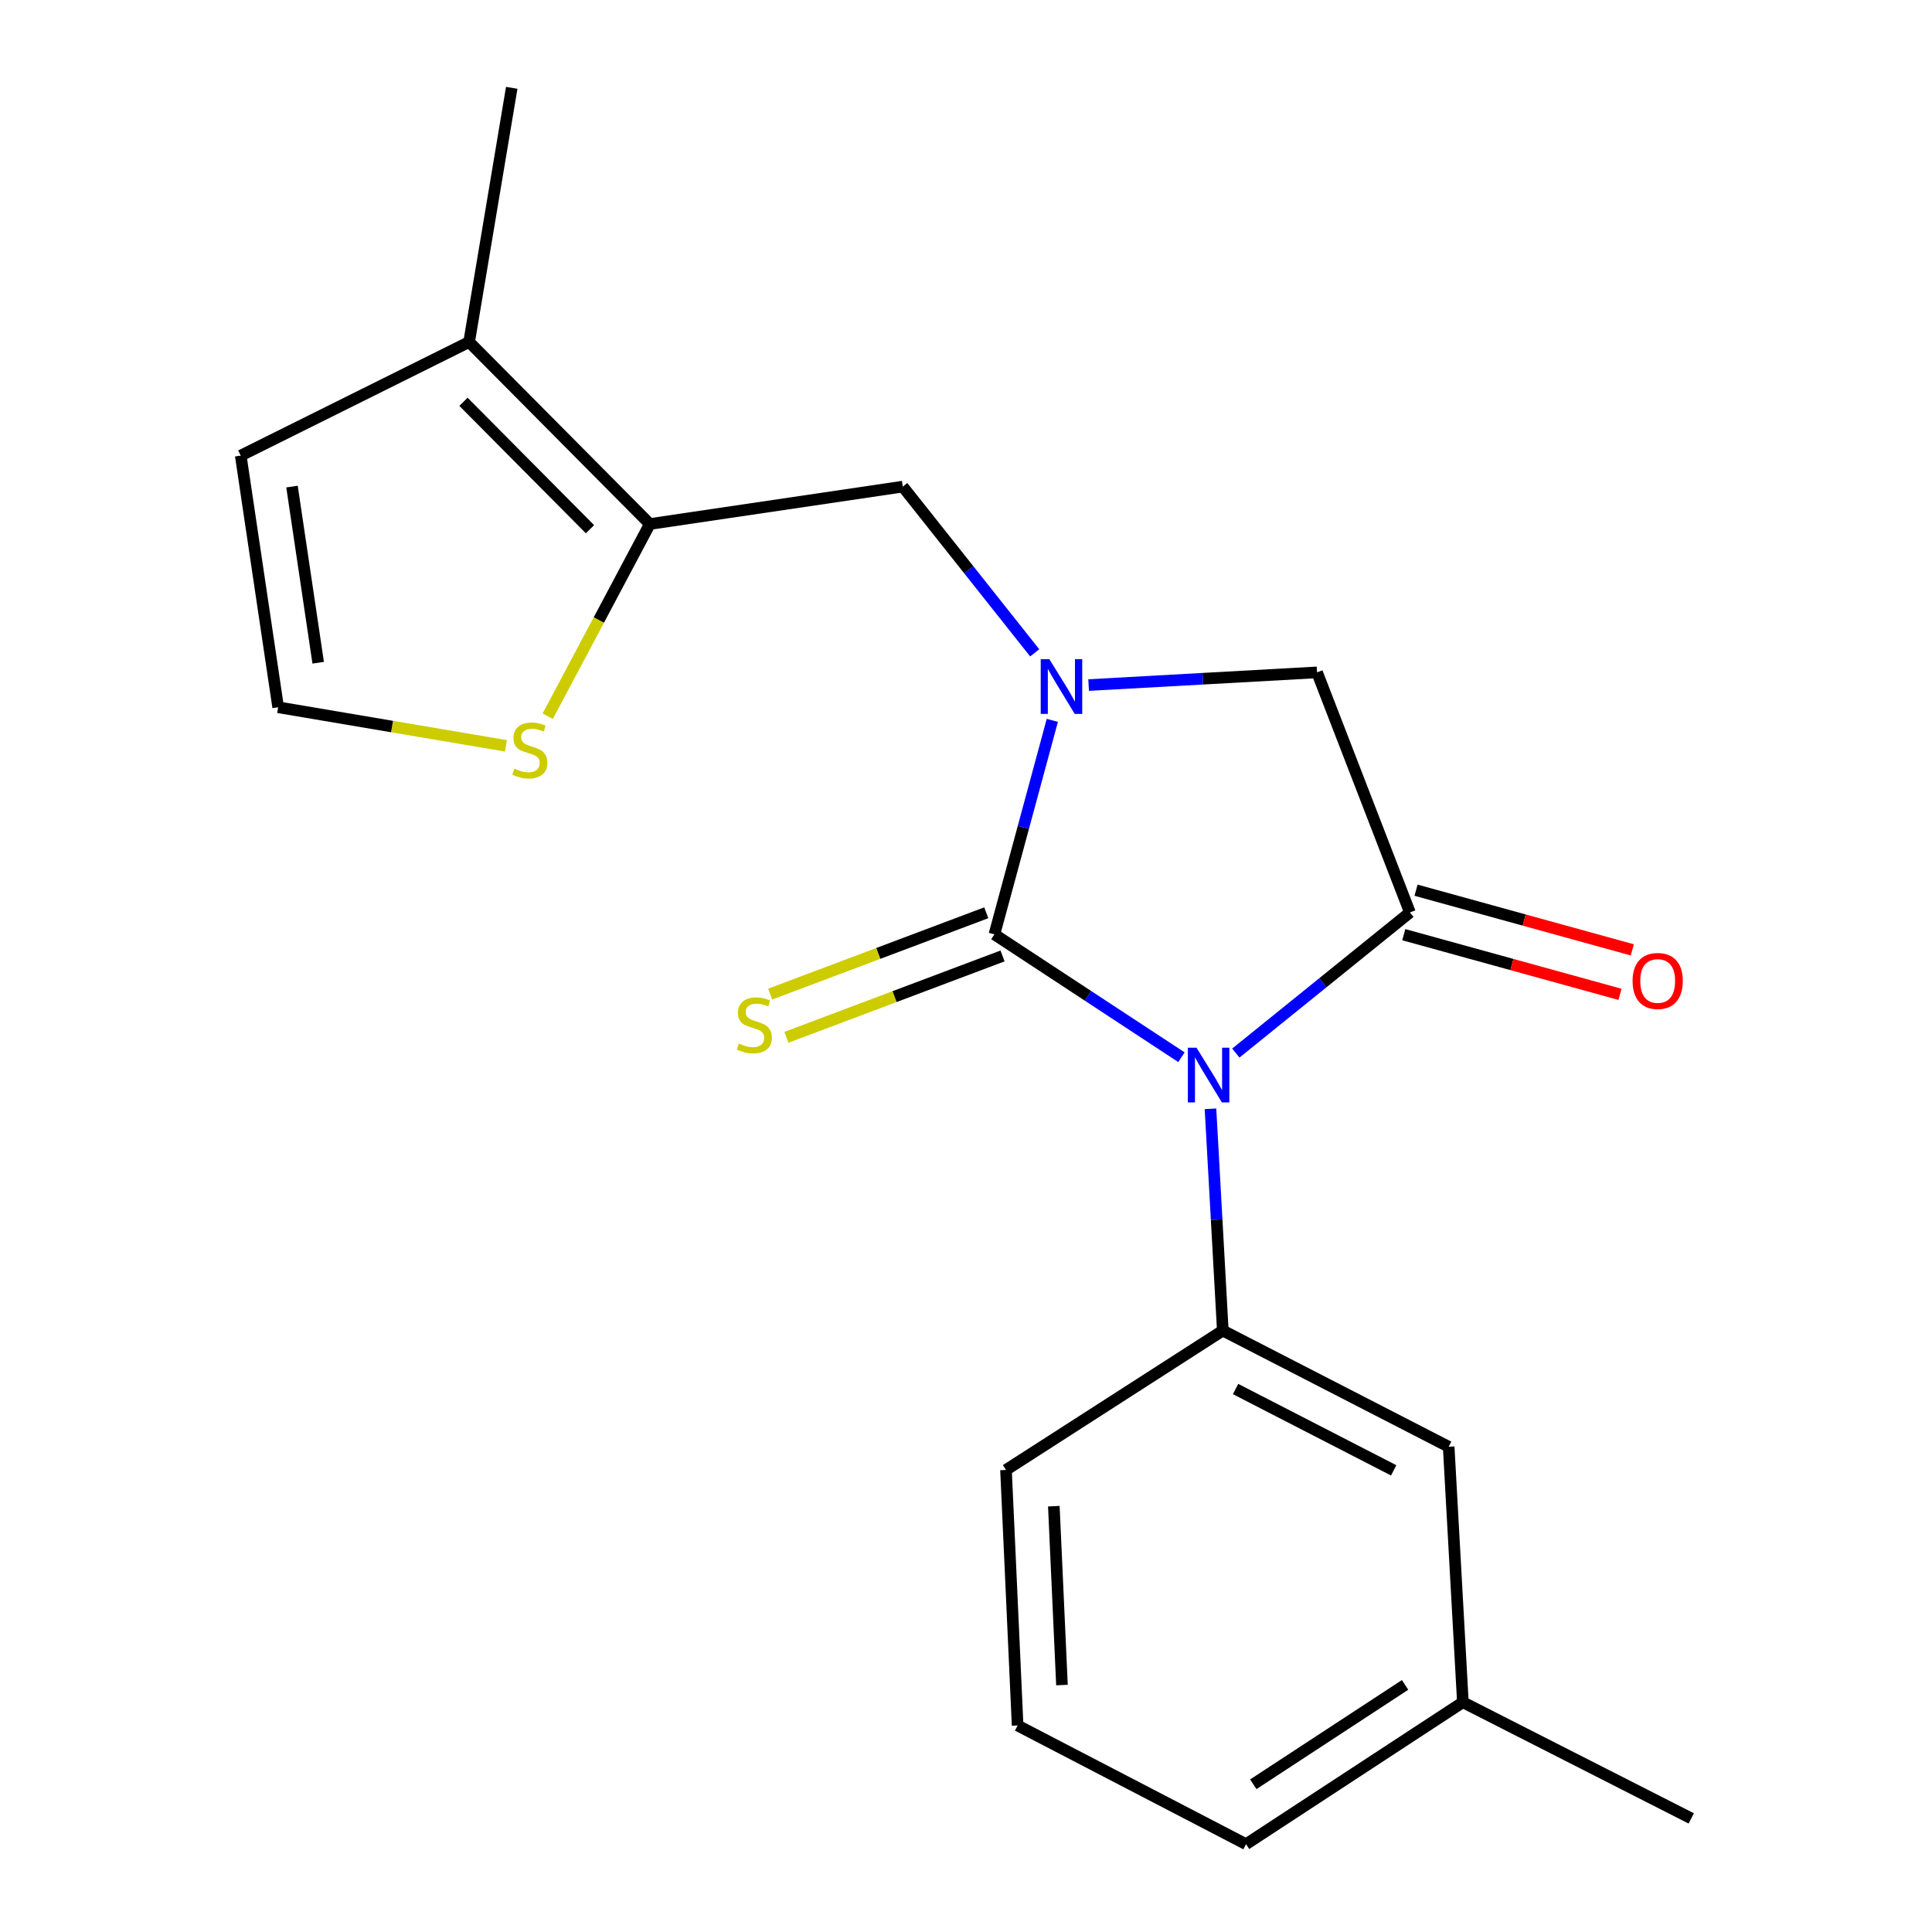 <?xml version='1.0' encoding='iso-8859-1'?>
<svg version='1.1' baseProfile='full'
              xmlns='http://www.w3.org/2000/svg'
                      xmlns:rdkit='http://www.rdkit.org/xml'
                      xmlns:xlink='http://www.w3.org/1999/xlink'
                  xml:space='preserve'
width='1000px' height='1000px' viewBox='0 0 1000 1000'>
<!-- END OF HEADER -->
<rect style='opacity:1.0;fill:#FFFFFF;stroke:none' width='1000' height='1000' x='0' y='0'> </rect>
<path class='bond-0' d='M 611.516,547.217 L 563.11,515.421' style='fill:none;fill-rule:evenodd;stroke:#0000FF;stroke-width:6px;stroke-linecap:butt;stroke-linejoin:miter;stroke-opacity:1' />
<path class='bond-0' d='M 563.11,515.421 L 514.703,483.625' style='fill:none;fill-rule:evenodd;stroke:#000000;stroke-width:6px;stroke-linecap:butt;stroke-linejoin:miter;stroke-opacity:1' />
<path class='bond-2' d='M 639.661,545.069 L 684.714,508.674' style='fill:none;fill-rule:evenodd;stroke:#0000FF;stroke-width:6px;stroke-linecap:butt;stroke-linejoin:miter;stroke-opacity:1' />
<path class='bond-2' d='M 684.714,508.674 L 729.767,472.279' style='fill:none;fill-rule:evenodd;stroke:#000000;stroke-width:6px;stroke-linecap:butt;stroke-linejoin:miter;stroke-opacity:1' />
<path class='bond-3' d='M 626.544,573.921 L 629.734,631.309' style='fill:none;fill-rule:evenodd;stroke:#0000FF;stroke-width:6px;stroke-linecap:butt;stroke-linejoin:miter;stroke-opacity:1' />
<path class='bond-3' d='M 629.734,631.309 L 632.924,688.697' style='fill:none;fill-rule:evenodd;stroke:#000000;stroke-width:6px;stroke-linecap:butt;stroke-linejoin:miter;stroke-opacity:1' />
<path class='bond-1' d='M 514.703,483.625 L 529.694,428.239' style='fill:none;fill-rule:evenodd;stroke:#000000;stroke-width:6px;stroke-linecap:butt;stroke-linejoin:miter;stroke-opacity:1' />
<path class='bond-1' d='M 529.694,428.239 L 544.685,372.854' style='fill:none;fill-rule:evenodd;stroke:#0000FF;stroke-width:6px;stroke-linecap:butt;stroke-linejoin:miter;stroke-opacity:1' />
<path class='bond-9' d='M 510.495,472.448 L 454.566,493.502' style='fill:none;fill-rule:evenodd;stroke:#000000;stroke-width:6px;stroke-linecap:butt;stroke-linejoin:miter;stroke-opacity:1' />
<path class='bond-9' d='M 454.566,493.502 L 398.636,514.556' style='fill:none;fill-rule:evenodd;stroke:#CCCC00;stroke-width:6px;stroke-linecap:butt;stroke-linejoin:miter;stroke-opacity:1' />
<path class='bond-9' d='M 518.911,494.802 L 462.981,515.856' style='fill:none;fill-rule:evenodd;stroke:#000000;stroke-width:6px;stroke-linecap:butt;stroke-linejoin:miter;stroke-opacity:1' />
<path class='bond-9' d='M 462.981,515.856 L 407.051,536.911' style='fill:none;fill-rule:evenodd;stroke:#CCCC00;stroke-width:6px;stroke-linecap:butt;stroke-linejoin:miter;stroke-opacity:1' />
<path class='bond-6' d='M 535.558,337.908 L 501.417,294.888' style='fill:none;fill-rule:evenodd;stroke:#0000FF;stroke-width:6px;stroke-linecap:butt;stroke-linejoin:miter;stroke-opacity:1' />
<path class='bond-6' d='M 501.417,294.888 L 467.277,251.867' style='fill:none;fill-rule:evenodd;stroke:#000000;stroke-width:6px;stroke-linecap:butt;stroke-linejoin:miter;stroke-opacity:1' />
<path class='bond-20' d='M 563.469,354.591 L 622.587,351.306' style='fill:none;fill-rule:evenodd;stroke:#0000FF;stroke-width:6px;stroke-linecap:butt;stroke-linejoin:miter;stroke-opacity:1' />
<path class='bond-20' d='M 622.587,351.306 L 681.704,348.02' style='fill:none;fill-rule:evenodd;stroke:#000000;stroke-width:6px;stroke-linecap:butt;stroke-linejoin:miter;stroke-opacity:1' />
<path class='bond-5' d='M 729.767,472.279 L 681.704,348.02' style='fill:none;fill-rule:evenodd;stroke:#000000;stroke-width:6px;stroke-linecap:butt;stroke-linejoin:miter;stroke-opacity:1' />
<path class='bond-11' d='M 726.591,483.792 L 782.554,499.235' style='fill:none;fill-rule:evenodd;stroke:#000000;stroke-width:6px;stroke-linecap:butt;stroke-linejoin:miter;stroke-opacity:1' />
<path class='bond-11' d='M 782.554,499.235 L 838.518,514.677' style='fill:none;fill-rule:evenodd;stroke:#FF0000;stroke-width:6px;stroke-linecap:butt;stroke-linejoin:miter;stroke-opacity:1' />
<path class='bond-11' d='M 732.944,460.767 L 788.908,476.209' style='fill:none;fill-rule:evenodd;stroke:#000000;stroke-width:6px;stroke-linecap:butt;stroke-linejoin:miter;stroke-opacity:1' />
<path class='bond-11' d='M 788.908,476.209 L 844.871,491.652' style='fill:none;fill-rule:evenodd;stroke:#FF0000;stroke-width:6px;stroke-linecap:butt;stroke-linejoin:miter;stroke-opacity:1' />
<path class='bond-12' d='M 632.924,688.697 L 749.831,748.836' style='fill:none;fill-rule:evenodd;stroke:#000000;stroke-width:6px;stroke-linecap:butt;stroke-linejoin:miter;stroke-opacity:1' />
<path class='bond-12' d='M 639.534,718.958 L 721.369,761.056' style='fill:none;fill-rule:evenodd;stroke:#000000;stroke-width:6px;stroke-linecap:butt;stroke-linejoin:miter;stroke-opacity:1' />
<path class='bond-15' d='M 632.924,688.697 L 520.701,760.845' style='fill:none;fill-rule:evenodd;stroke:#000000;stroke-width:6px;stroke-linecap:butt;stroke-linejoin:miter;stroke-opacity:1' />
<path class='bond-4' d='M 336.356,271.228 L 467.277,251.867' style='fill:none;fill-rule:evenodd;stroke:#000000;stroke-width:6px;stroke-linecap:butt;stroke-linejoin:miter;stroke-opacity:1' />
<path class='bond-7' d='M 336.356,271.228 L 242.817,177.012' style='fill:none;fill-rule:evenodd;stroke:#000000;stroke-width:6px;stroke-linecap:butt;stroke-linejoin:miter;stroke-opacity:1' />
<path class='bond-7' d='M 305.375,273.924 L 239.897,207.973' style='fill:none;fill-rule:evenodd;stroke:#000000;stroke-width:6px;stroke-linecap:butt;stroke-linejoin:miter;stroke-opacity:1' />
<path class='bond-8' d='M 336.356,271.228 L 309.929,320.967' style='fill:none;fill-rule:evenodd;stroke:#000000;stroke-width:6px;stroke-linecap:butt;stroke-linejoin:miter;stroke-opacity:1' />
<path class='bond-8' d='M 309.929,320.967 L 283.501,370.706' style='fill:none;fill-rule:evenodd;stroke:#CCCC00;stroke-width:6px;stroke-linecap:butt;stroke-linejoin:miter;stroke-opacity:1' />
<path class='bond-13' d='M 242.817,177.012 L 124.609,235.824' style='fill:none;fill-rule:evenodd;stroke:#000000;stroke-width:6px;stroke-linecap:butt;stroke-linejoin:miter;stroke-opacity:1' />
<path class='bond-16' d='M 242.817,177.012 L 264.872,45.455' style='fill:none;fill-rule:evenodd;stroke:#000000;stroke-width:6px;stroke-linecap:butt;stroke-linejoin:miter;stroke-opacity:1' />
<path class='bond-10' d='M 261.857,386.039 L 202.913,376.06' style='fill:none;fill-rule:evenodd;stroke:#CCCC00;stroke-width:6px;stroke-linecap:butt;stroke-linejoin:miter;stroke-opacity:1' />
<path class='bond-10' d='M 202.913,376.06 L 143.97,366.081' style='fill:none;fill-rule:evenodd;stroke:#000000;stroke-width:6px;stroke-linecap:butt;stroke-linejoin:miter;stroke-opacity:1' />
<path class='bond-22' d='M 143.97,366.081 L 124.609,235.824' style='fill:none;fill-rule:evenodd;stroke:#000000;stroke-width:6px;stroke-linecap:butt;stroke-linejoin:miter;stroke-opacity:1' />
<path class='bond-22' d='M 164.692,343.03 L 151.139,251.851' style='fill:none;fill-rule:evenodd;stroke:#000000;stroke-width:6px;stroke-linecap:butt;stroke-linejoin:miter;stroke-opacity:1' />
<path class='bond-14' d='M 749.831,748.836 L 757.183,881.07' style='fill:none;fill-rule:evenodd;stroke:#000000;stroke-width:6px;stroke-linecap:butt;stroke-linejoin:miter;stroke-opacity:1' />
<path class='bond-19' d='M 757.183,881.07 L 875.391,941.209' style='fill:none;fill-rule:evenodd;stroke:#000000;stroke-width:6px;stroke-linecap:butt;stroke-linejoin:miter;stroke-opacity:1' />
<path class='bond-21' d='M 757.183,881.07 L 644.947,954.545' style='fill:none;fill-rule:evenodd;stroke:#000000;stroke-width:6px;stroke-linecap:butt;stroke-linejoin:miter;stroke-opacity:1' />
<path class='bond-21' d='M 727.265,872.107 L 648.699,923.54' style='fill:none;fill-rule:evenodd;stroke:#000000;stroke-width:6px;stroke-linecap:butt;stroke-linejoin:miter;stroke-opacity:1' />
<path class='bond-17' d='M 520.701,760.845 L 526.712,893.106' style='fill:none;fill-rule:evenodd;stroke:#000000;stroke-width:6px;stroke-linecap:butt;stroke-linejoin:miter;stroke-opacity:1' />
<path class='bond-17' d='M 545.464,779.6 L 549.672,872.182' style='fill:none;fill-rule:evenodd;stroke:#000000;stroke-width:6px;stroke-linecap:butt;stroke-linejoin:miter;stroke-opacity:1' />
<path class='bond-18' d='M 526.712,893.106 L 644.947,954.545' style='fill:none;fill-rule:evenodd;stroke:#000000;stroke-width:6px;stroke-linecap:butt;stroke-linejoin:miter;stroke-opacity:1' />
<path  class='atom-0' d='M 619.313 542.29
L 628.593 557.29
Q 629.513 558.77, 630.993 561.45
Q 632.473 564.13, 632.553 564.29
L 632.553 542.29
L 636.313 542.29
L 636.313 570.61
L 632.433 570.61
L 622.473 554.21
Q 621.313 552.29, 620.073 550.09
Q 618.873 547.89, 618.513 547.21
L 618.513 570.61
L 614.833 570.61
L 614.833 542.29
L 619.313 542.29
' fill='#0000FF'/>
<path  class='atom-2' d='M 543.157 341.212
L 552.437 356.212
Q 553.357 357.692, 554.837 360.372
Q 556.317 363.052, 556.397 363.212
L 556.397 341.212
L 560.157 341.212
L 560.157 369.532
L 556.277 369.532
L 546.317 353.132
Q 545.157 351.212, 543.917 349.012
Q 542.717 346.812, 542.357 346.132
L 542.357 369.532
L 538.677 369.532
L 538.677 341.212
L 543.157 341.212
' fill='#0000FF'/>
<path  class='atom-9' d='M 266.24 397.855
Q 266.56 397.975, 267.88 398.535
Q 269.2 399.095, 270.64 399.455
Q 272.12 399.775, 273.56 399.775
Q 276.24 399.775, 277.8 398.495
Q 279.36 397.175, 279.36 394.895
Q 279.36 393.335, 278.56 392.375
Q 277.8 391.415, 276.6 390.895
Q 275.4 390.375, 273.4 389.775
Q 270.88 389.015, 269.36 388.295
Q 267.88 387.575, 266.8 386.055
Q 265.76 384.535, 265.76 381.975
Q 265.76 378.415, 268.16 376.215
Q 270.6 374.015, 275.4 374.015
Q 278.68 374.015, 282.4 375.575
L 281.48 378.655
Q 278.08 377.255, 275.52 377.255
Q 272.76 377.255, 271.24 378.415
Q 269.72 379.535, 269.76 381.495
Q 269.76 383.015, 270.52 383.935
Q 271.32 384.855, 272.44 385.375
Q 273.6 385.895, 275.52 386.495
Q 278.08 387.295, 279.6 388.095
Q 281.12 388.895, 282.2 390.535
Q 283.32 392.135, 283.32 394.895
Q 283.32 398.815, 280.68 400.935
Q 278.08 403.015, 273.72 403.015
Q 271.2 403.015, 269.28 402.455
Q 267.4 401.935, 265.16 401.015
L 266.24 397.855
' fill='#CCCC00'/>
<path  class='atom-10' d='M 382.444 540.121
Q 382.764 540.241, 384.084 540.801
Q 385.404 541.361, 386.844 541.721
Q 388.324 542.041, 389.764 542.041
Q 392.444 542.041, 394.004 540.761
Q 395.564 539.441, 395.564 537.161
Q 395.564 535.601, 394.764 534.641
Q 394.004 533.681, 392.804 533.161
Q 391.604 532.641, 389.604 532.041
Q 387.084 531.281, 385.564 530.561
Q 384.084 529.841, 383.004 528.321
Q 381.964 526.801, 381.964 524.241
Q 381.964 520.681, 384.364 518.481
Q 386.804 516.281, 391.604 516.281
Q 394.884 516.281, 398.604 517.841
L 397.684 520.921
Q 394.284 519.521, 391.724 519.521
Q 388.964 519.521, 387.444 520.681
Q 385.924 521.801, 385.964 523.761
Q 385.964 525.281, 386.724 526.201
Q 387.524 527.121, 388.644 527.641
Q 389.804 528.161, 391.724 528.761
Q 394.284 529.561, 395.804 530.361
Q 397.324 531.161, 398.404 532.801
Q 399.524 534.401, 399.524 537.161
Q 399.524 541.081, 396.884 543.201
Q 394.284 545.281, 389.924 545.281
Q 387.404 545.281, 385.484 544.721
Q 383.604 544.201, 381.364 543.281
L 382.444 540.121
' fill='#CCCC00'/>
<path  class='atom-12' d='M 845.021 507.75
Q 845.021 500.95, 848.381 497.15
Q 851.741 493.35, 858.021 493.35
Q 864.301 493.35, 867.661 497.15
Q 871.021 500.95, 871.021 507.75
Q 871.021 514.63, 867.621 518.55
Q 864.221 522.43, 858.021 522.43
Q 851.781 522.43, 848.381 518.55
Q 845.021 514.67, 845.021 507.75
M 858.021 519.23
Q 862.341 519.23, 864.661 516.35
Q 867.021 513.43, 867.021 507.75
Q 867.021 502.19, 864.661 499.39
Q 862.341 496.55, 858.021 496.55
Q 853.701 496.55, 851.341 499.35
Q 849.021 502.15, 849.021 507.75
Q 849.021 513.47, 851.341 516.35
Q 853.701 519.23, 858.021 519.23
' fill='#FF0000'/>
</svg>

